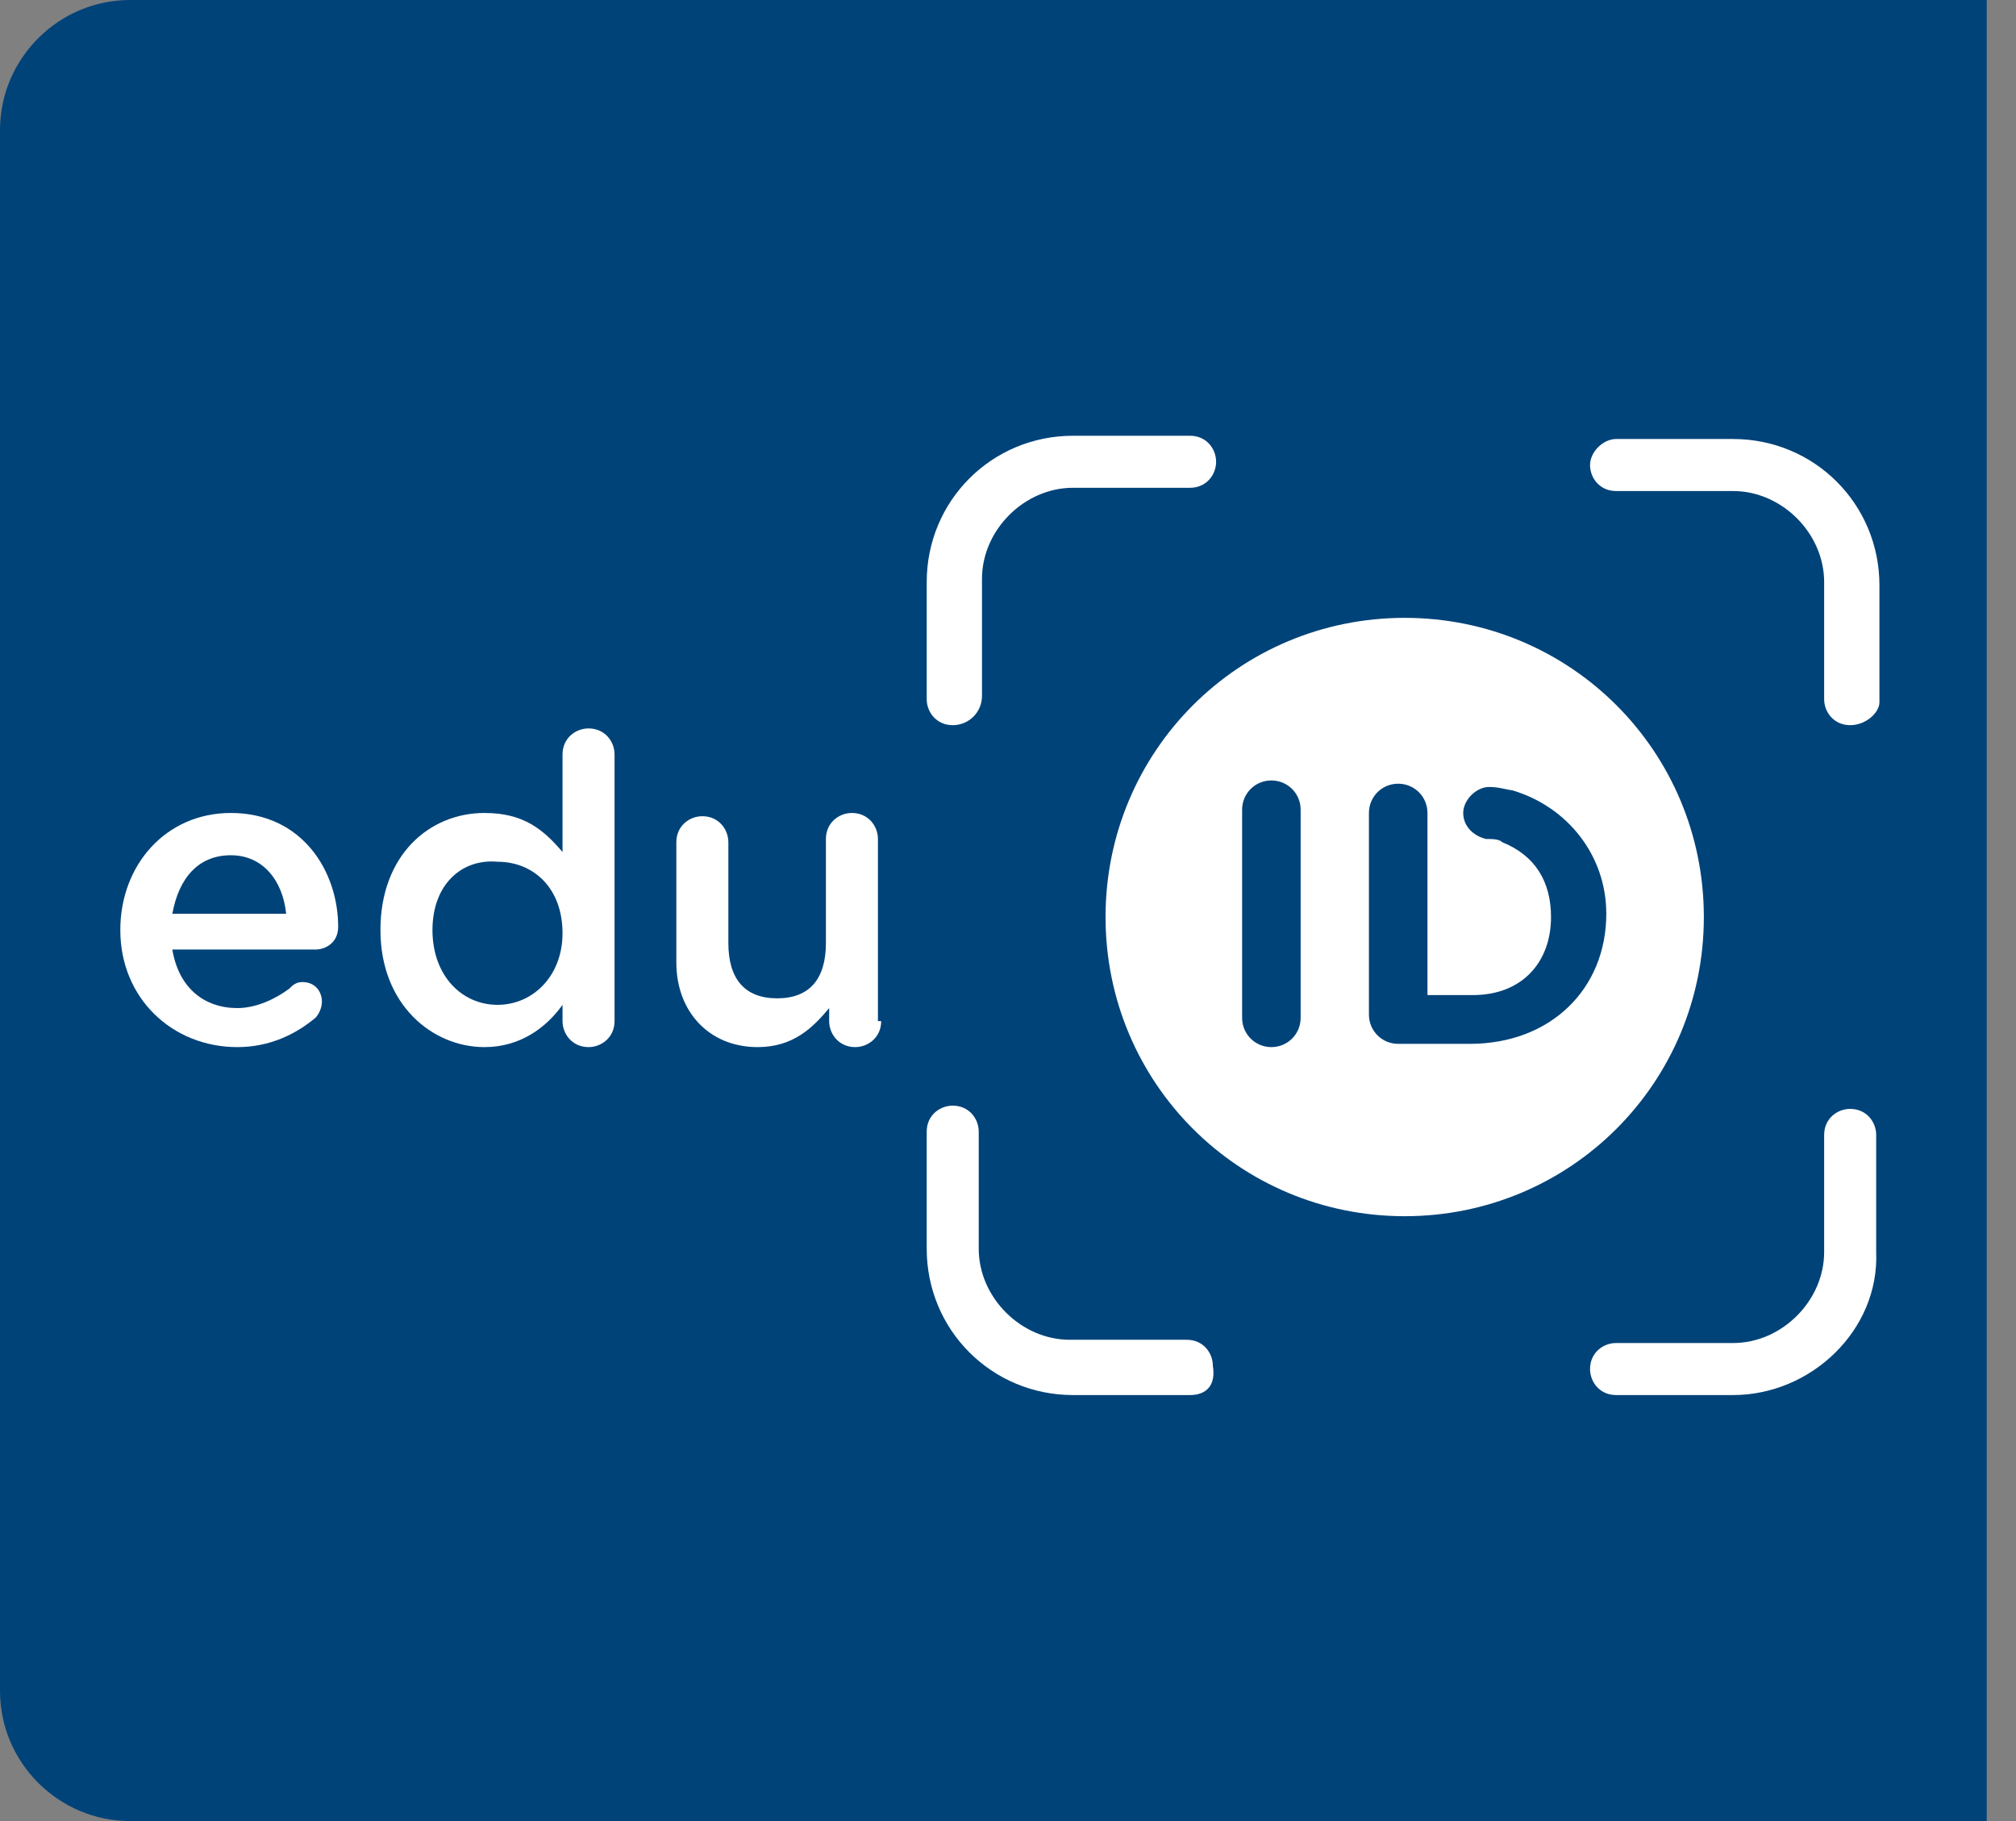 <svg width="62" height="56" viewBox="0 0 62 56" fill="none" xmlns="http://www.w3.org/2000/svg">
<rect x="0" y="0" width="62" height="56" fill="#808080" stroke="none"/>
<style type="text/css">
	.st0{fill:#004379;}
	.st1{fill:#FFFFFF;}
</style>
<path class="st0" d="M0,4c0-2.2,1.8-4,4-4h57.1v56H4c-2.2,0-4-1.8-4-4V4z"/>
<g>
	<g>
		<path class="st1" d="M7.3,32.2c-2,0-3.6-1.5-3.6-3.6l0,0c0-2,1.4-3.6,3.4-3.6c2.2,0,3.3,1.8,3.3,3.5c0,0.5-0.4,0.7-0.7,0.7H5.3
			c0.2,1.2,1,1.8,2,1.8c0.6,0,1.2-0.3,1.6-0.6c0.1-0.1,0.2-0.2,0.4-0.2c0.4,0,0.6,0.3,0.6,0.6c0,0.2-0.1,0.4-0.2,0.5
			C9.1,31.8,8.3,32.2,7.3,32.2z M8.8,28.1c-0.1-1-0.7-1.8-1.7-1.8S5.5,27,5.3,28.1H8.8z"/>
		<path class="st1" d="M18.9,31.4c0,0.5-0.4,0.8-0.8,0.8c-0.5,0-0.8-0.4-0.8-0.8v-0.5c-0.5,0.7-1.3,1.3-2.4,1.3
			c-1.6,0-3.2-1.3-3.2-3.6l0,0c0-2.3,1.5-3.6,3.2-3.6c1.2,0,1.8,0.5,2.4,1.2v-3c0-0.5,0.4-0.8,0.8-0.8c0.5,0,0.8,0.4,0.8,0.8V31.4
			L18.9,31.4z M13.3,28.6L13.3,28.6c0,1.4,0.9,2.3,2,2.3s2-0.9,2-2.2l0,0c0-1.4-0.9-2.2-2-2.2C14.2,26.4,13.3,27.2,13.3,28.6z"/>
		<path class="st1" d="M27.1,31.4c0,0.5-0.4,0.8-0.8,0.8c-0.5,0-0.8-0.4-0.8-0.8V31c-0.5,0.6-1.1,1.2-2.2,1.2
			c-1.5,0-2.5-1.1-2.5-2.6v-3.7c0-0.5,0.4-0.8,0.8-0.8c0.5,0,0.8,0.4,0.8,0.8V29c0,1.1,0.5,1.7,1.5,1.7s1.5-0.6,1.5-1.7v-3.2
			c0-0.5,0.4-0.8,0.8-0.8c0.5,0,0.8,0.4,0.8,0.8V31.4z"/>
	</g>
	<g>
		<path class="st1" d="M29.3,22.3c-0.5,0-0.8-0.4-0.8-0.8v-3.6c0-2.5,2-4.5,4.5-4.5h3.6c0.5,0,0.8,0.4,0.8,0.8S37.1,15,36.6,15H33
			c-1.5,0-2.8,1.3-2.8,2.8v3.6C30.2,21.9,29.8,22.3,29.3,22.3z"/>
		<path class="st1" d="M56.9,22.3c-0.5,0-0.8-0.4-0.8-0.8v-3.6c0-1.5-1.3-2.8-2.8-2.8h-3.6c-0.5,0-0.8-0.4-0.8-0.8s0.4-0.8,0.8-0.8
			h3.6c2.5,0,4.5,2,4.5,4.5v3.6C57.8,21.9,57.4,22.3,56.9,22.3z"/>
		<path class="st1" d="M53.3,42.9h-3.6c-0.5,0-0.8-0.4-0.8-0.8c0-0.5,0.4-0.8,0.8-0.8h3.6c1.5,0,2.8-1.3,2.8-2.8v-3.6
			c0-0.5,0.4-0.8,0.8-0.8c0.5,0,0.8,0.4,0.8,0.8v3.6C57.8,40.9,55.7,42.9,53.3,42.9z"/>
		<path class="st1" d="M36.6,42.9H33c-2.5,0-4.5-2-4.5-4.5v-3.6c0-0.5,0.4-0.8,0.8-0.8c0.5,0,0.8,0.4,0.8,0.8v3.6
			c0,1.5,1.3,2.8,2.8,2.8h3.6c0.5,0,0.8,0.4,0.8,0.8C37.4,42.6,37.1,42.9,36.6,42.9z"/>
	</g>
	<g>
		<g>
			<path class="st1" d="M43.2,19c-5.1,0-9.2,4.1-9.2,9.2s4.1,9.2,9.2,9.2s9.2-4.1,9.2-9.2S48.3,19,43.2,19z M40,31.3
				c0,0.5-0.4,0.9-0.9,0.9c-0.5,0-0.9-0.4-0.9-0.9v-6.4c0-0.5,0.4-0.9,0.9-0.9c0.5,0,0.9,0.4,0.9,0.9V31.3z M49.4,28.1
				c0,2.3-1.7,4-4.2,4H43c-0.5,0-0.9-0.4-0.9-0.9V25c0-0.5,0.4-0.9,0.9-0.9c0.5,0,0.9,0.4,0.9,0.9v0.7V26v4.6h1.4
				c1.5,0,2.4-1,2.4-2.4l0,0c0-1.1-0.5-1.9-1.5-2.3c-0.1-0.1-0.3-0.1-0.5-0.1c-0.4-0.1-0.7-0.4-0.7-0.8s0.4-0.8,0.8-0.8
				c0.3,0,0.6,0.1,0.7,0.1C48.2,24.8,49.4,26.3,49.4,28.1L49.4,28.1z"/>
		</g>
	</g>
</g>
</svg>
